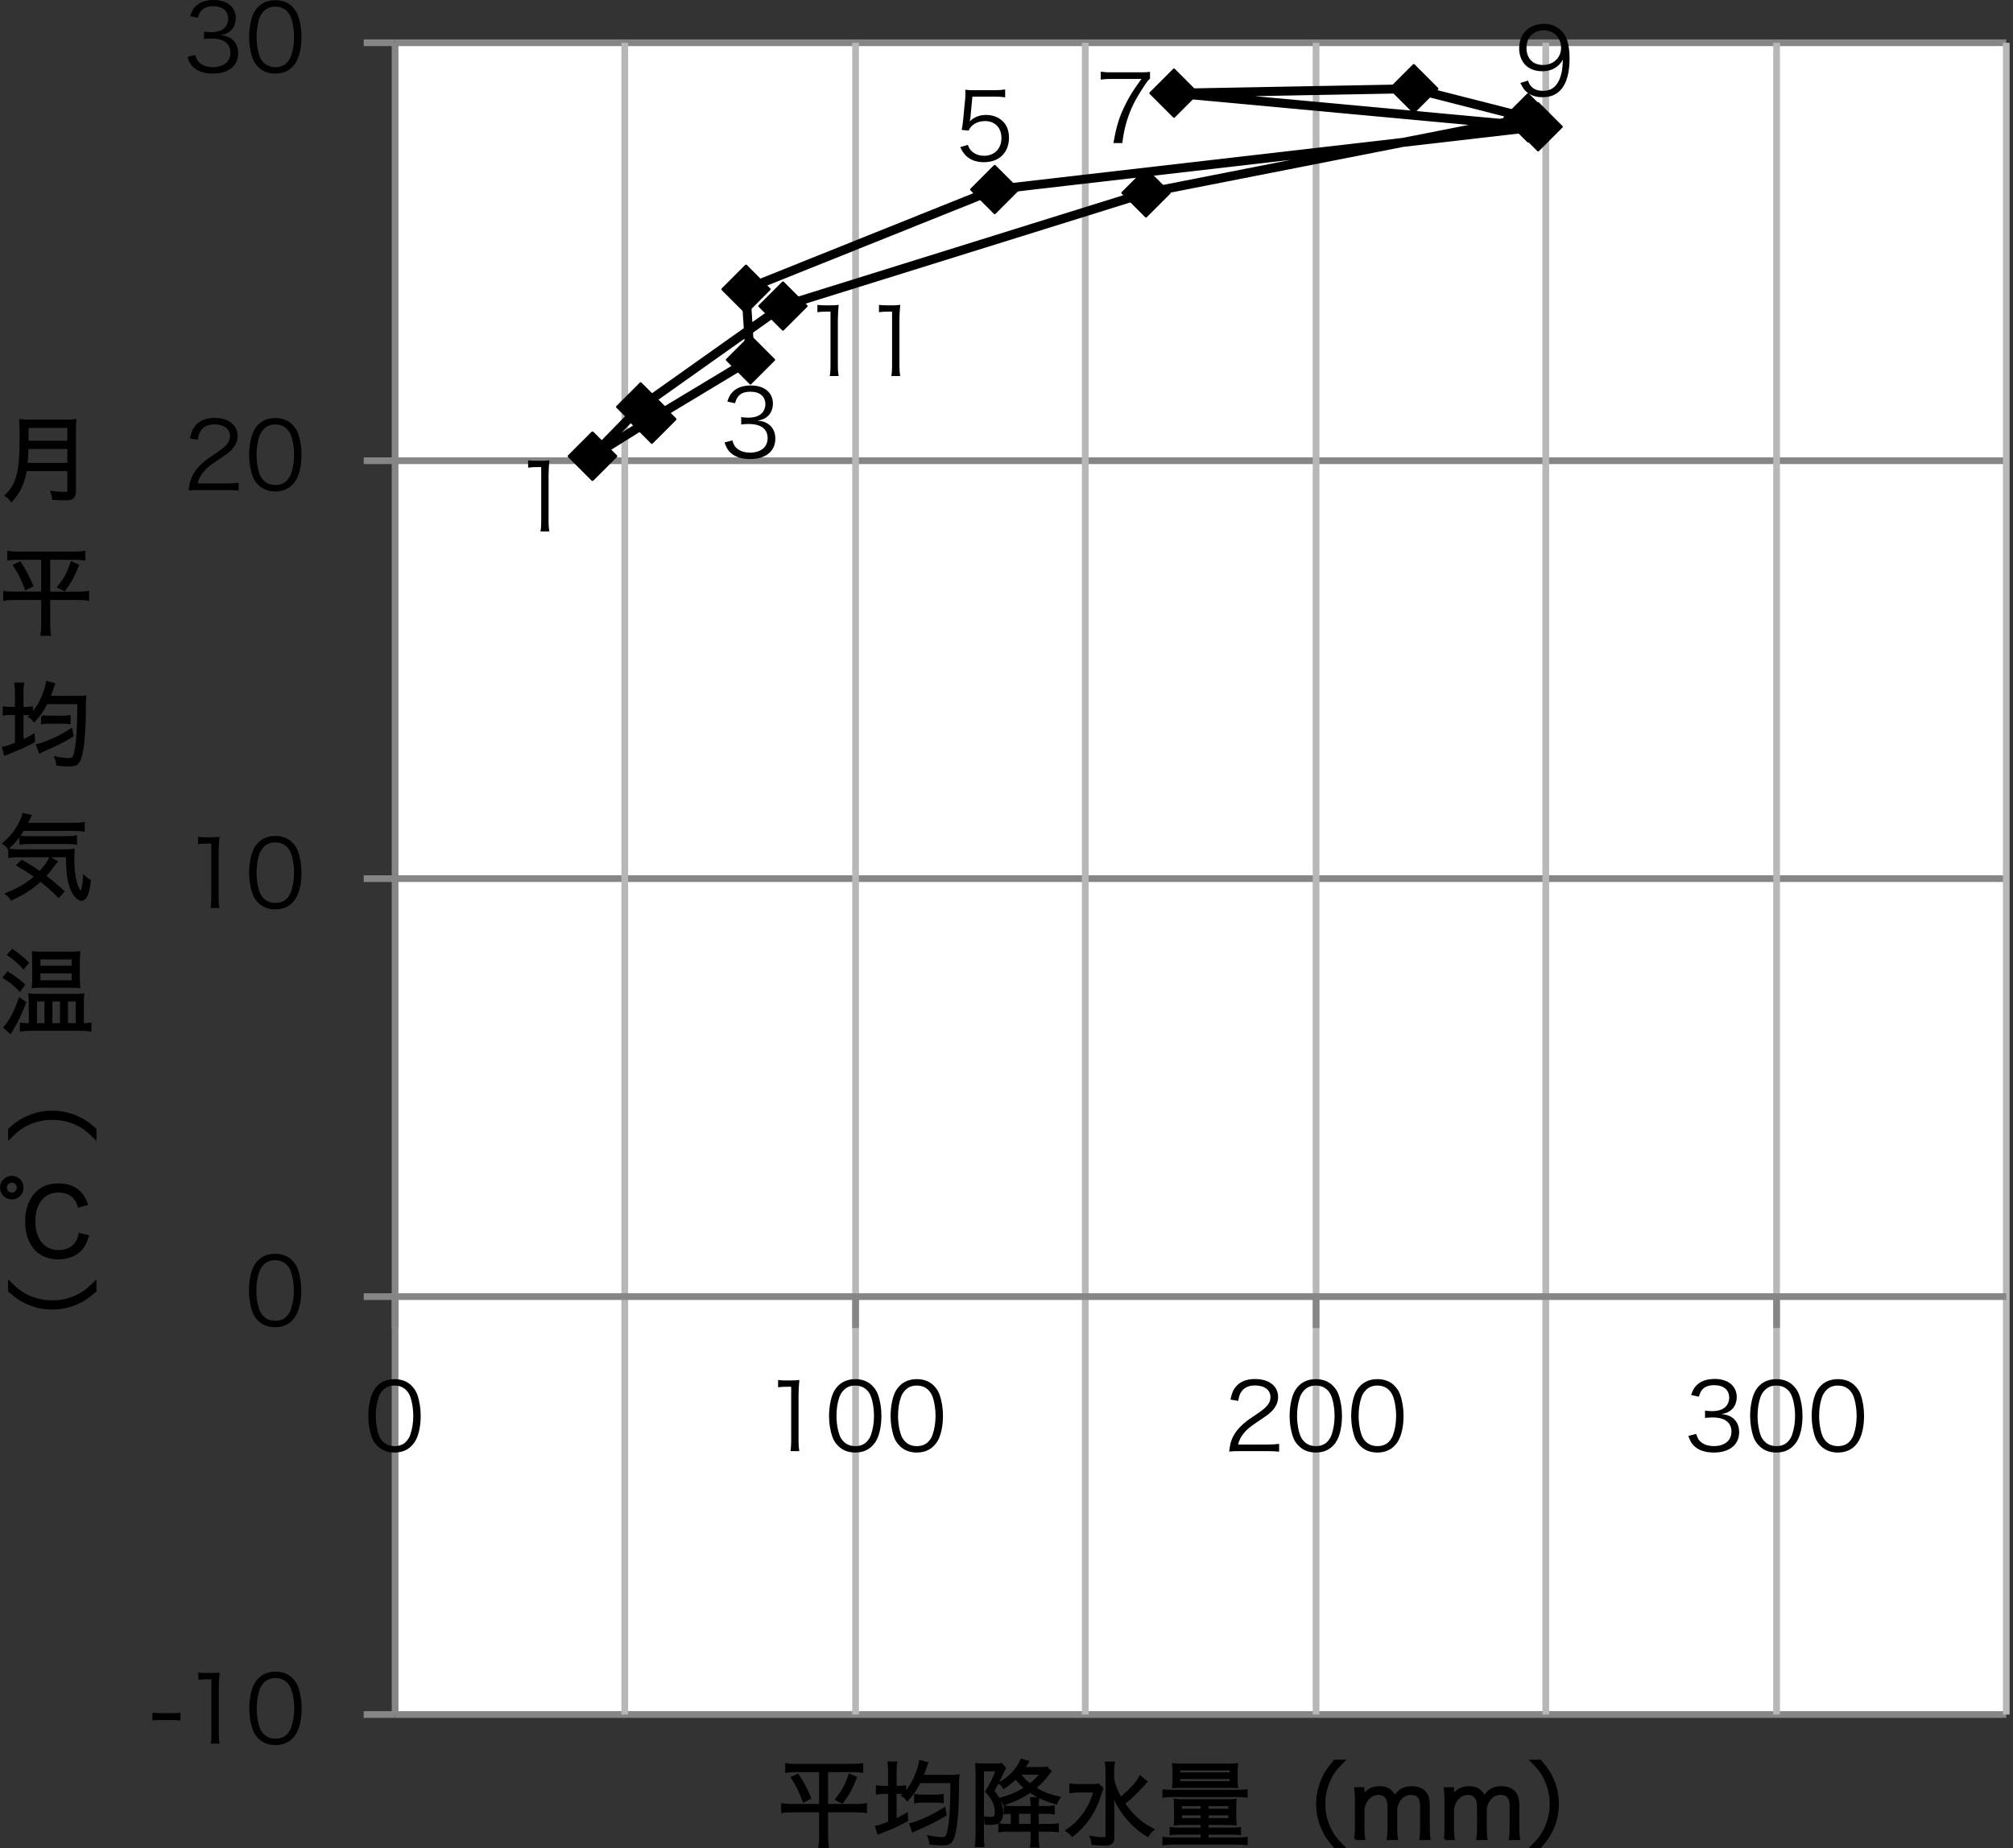 <?xml version="1.0" encoding="utf-8"?>
<!-- Generator: Adobe Illustrator 16.0.0, SVG Export Plug-In . SVG Version: 6.00 Build 0)  -->
<!DOCTYPE svg PUBLIC "-//W3C//DTD SVG 1.1//EN" "http://www.w3.org/Graphics/SVG/1.1/DTD/svg11.dtd">
<svg version="1.1" id="レイヤー_1" xmlns="http://www.w3.org/2000/svg" xmlns:xlink="http://www.w3.org/1999/xlink" x="0px"
	 y="0px" width="215.593px" height="197.929px" viewBox="0 0 215.593 197.929" enable-background="new 0 0 215.593 197.929"
	 xml:space="preserve">
<rect x="0" y="0" width="215.593" height="197.929" fill="#333333" stroke="none"/>
<g>
	<g>
		<polygon fill-rule="evenodd" clip-rule="evenodd" fill="#FFFFFF" points="42.313,4.58 214.873,4.58 214.873,183.621 
			42.313,183.621 42.313,4.58 		"/>
	</g>
	<g>
		<path fill="none" stroke="#868686" stroke-width="0.72" stroke-linejoin="round" stroke-miterlimit="10" d="M42.313,183.621
			h172.561 M42.313,94.101h172.561 M42.313,49.34h172.561 M42.313,4.58h172.561"/>
	</g>
	<g>
		<path fill="none" stroke="#B7B7B7" stroke-width="0.72" stroke-linejoin="round" stroke-miterlimit="10" d="M66.913,4.58v179.041
			 M91.633,4.58v179.041 M116.232,4.58v179.041 M140.953,4.58v179.041 M165.553,4.58v179.041 M190.272,4.58v179.041 M214.873,4.58
			v179.041"/>
	</g>
	<g>
		
			<line fill="none" stroke="#868686" stroke-width="0.72" stroke-linejoin="round" stroke-miterlimit="10" x1="42.313" y1="183.621" x2="42.313" y2="4.58"/>
	</g>
	<g>
		<path fill="none" stroke="#868686" stroke-width="0.72" stroke-linejoin="round" stroke-miterlimit="10" d="M38.953,183.621h3.359
			 M38.953,138.861h3.359 M38.953,94.101h3.359 M38.953,49.34h3.359 M38.953,4.58h3.359"/>
	</g>
	<g>
		
			<line fill="none" stroke="#868686" stroke-width="0.72" stroke-linejoin="round" stroke-miterlimit="10" x1="42.313" y1="138.861" x2="214.873" y2="138.861"/>
	</g>
	<g>
		<path fill="none" stroke="#868686" stroke-width="0.72" stroke-linejoin="round" stroke-miterlimit="10" d="M42.313,138.861v3.359
			 M91.633,138.861v3.359 M140.953,138.861v3.359 M190.272,138.861v3.359"/>
	</g>
	<g>
		<defs>
			<polygon id="SVGID_1_" points="42.193,184.341 215.593,184.341 215.593,4.58 42.193,4.58 42.193,184.341 			"/>
		</defs>
		<clipPath id="SVGID_2_">
			<use xlink:href="#SVGID_1_"  overflow="visible"/>
		</clipPath>
		
			<polyline clip-path="url(#SVGID_2_)" fill="none" stroke="#000000" stroke-width="0.96" stroke-linecap="round" stroke-linejoin="round" stroke-miterlimit="10" points="
			63.433,48.86 69.793,44.9 80.353,38.54 79.873,30.98 106.513,20.3 164.713,13.58 125.713,9.98 151.393,9.5 163.633,12.62 
			122.713,20.66 83.833,32.78 68.593,43.58 63.433,48.86 		"/>
	</g>
	<g>
		<polygon points="63.455,46.337 65.975,48.856 63.455,51.377 60.935,48.856 63.455,46.337 		"/>
		<polygon fill="none" stroke="#000000" stroke-width="0.24" stroke-linejoin="round" stroke-miterlimit="10" points="
			63.455,46.337 65.975,48.856 63.455,51.377 60.935,48.856 63.455,46.337 		"/>
		<polygon points="69.814,42.377 72.335,44.896 69.814,47.417 67.295,44.896 69.814,42.377 		"/>
		<polygon fill="none" stroke="#000000" stroke-width="0.24" stroke-linejoin="round" stroke-miterlimit="10" points="
			69.814,42.377 72.335,44.896 69.814,47.417 67.295,44.896 69.814,42.377 		"/>
		<polygon points="80.375,36.017 82.895,38.537 80.375,41.057 77.854,38.537 80.375,36.017 		"/>
		<polygon fill="none" stroke="#000000" stroke-width="0.24" stroke-linejoin="round" stroke-miterlimit="10" points="
			80.375,36.017 82.895,38.537 80.375,41.057 77.854,38.537 80.375,36.017 		"/>
		<polygon points="79.895,28.457 82.415,30.977 79.895,33.497 77.375,30.977 79.895,28.457 		"/>
		<polygon fill="none" stroke="#000000" stroke-width="0.24" stroke-linejoin="round" stroke-miterlimit="10" points="
			79.895,28.457 82.415,30.977 79.895,33.497 77.375,30.977 79.895,28.457 		"/>
		<polygon points="106.534,17.777 109.055,20.297 106.534,22.817 104.015,20.297 106.534,17.777 		"/>
		<polygon fill="none" stroke="#000000" stroke-width="0.24" stroke-linejoin="round" stroke-miterlimit="10" points="
			106.534,17.777 109.055,20.297 106.534,22.817 104.015,20.297 106.534,17.777 		"/>
		<polygon points="164.734,11.057 167.255,13.577 164.734,16.097 162.215,13.577 164.734,11.057 		"/>
		<polygon fill="none" stroke="#000000" stroke-width="0.24" stroke-linejoin="round" stroke-miterlimit="10" points="
			164.734,11.057 167.255,13.577 164.734,16.097 162.215,13.577 164.734,11.057 		"/>
		<polygon points="125.734,7.457 128.255,9.977 125.734,12.497 123.215,9.977 125.734,7.457 		"/>
		<polygon fill="none" stroke="#000000" stroke-width="0.24" stroke-linejoin="round" stroke-miterlimit="10" points="
			125.734,7.457 128.255,9.977 125.734,12.497 123.215,9.977 125.734,7.457 		"/>
		<polygon points="151.415,6.977 153.935,9.497 151.415,12.017 148.895,9.497 151.415,6.977 		"/>
		<polygon fill="none" stroke="#000000" stroke-width="0.24" stroke-linejoin="round" stroke-miterlimit="10" points="
			151.415,6.977 153.935,9.497 151.415,12.017 148.895,9.497 151.415,6.977 		"/>
		<polygon points="163.654,10.097 166.175,12.617 163.654,15.137 161.135,12.617 163.654,10.097 		"/>
		<polygon fill="none" stroke="#000000" stroke-width="0.24" stroke-linejoin="round" stroke-miterlimit="10" points="
			163.654,10.097 166.175,12.617 163.654,15.137 161.135,12.617 163.654,10.097 		"/>
		<polygon points="122.734,18.137 125.255,20.657 122.734,23.177 120.215,20.657 122.734,18.137 		"/>
		<polygon fill="none" stroke="#000000" stroke-width="0.24" stroke-linejoin="round" stroke-miterlimit="10" points="
			122.734,18.137 125.255,20.657 122.734,23.177 120.215,20.657 122.734,18.137 		"/>
		<polygon points="83.854,30.257 86.375,32.777 83.854,35.297 81.335,32.777 83.854,30.257 		"/>
		<polygon fill="none" stroke="#000000" stroke-width="0.24" stroke-linejoin="round" stroke-miterlimit="10" points="
			83.854,30.257 86.375,32.777 83.854,35.297 81.335,32.777 83.854,30.257 		"/>
		<polygon points="68.614,41.057 71.135,43.577 68.614,46.097 66.095,43.577 68.614,41.057 		"/>
		<polygon fill="none" stroke="#000000" stroke-width="0.24" stroke-linejoin="round" stroke-miterlimit="10" points="
			68.614,41.057 71.135,43.577 68.614,46.097 66.095,43.577 68.614,41.057 		"/>
		<polygon points="63.455,46.337 65.975,48.856 63.455,51.377 60.935,48.856 63.455,46.337 		"/>
		<polygon fill="none" stroke="#000000" stroke-width="0.24" stroke-linejoin="round" stroke-miterlimit="10" points="
			63.455,46.337 65.975,48.856 63.455,51.377 60.935,48.856 63.455,46.337 		"/>
	</g>
	<g>
		<g>
			<path d="M56.56,49.297c0.259,0.04,0.448,0.05,0.827,0.05h0.627c0.339,0,0.499-0.01,0.827-0.05c-0.06,0.608-0.09,1.116-0.09,1.654
				v4.843c0,0.468,0.021,0.757,0.08,1.126h-0.946c0.06-0.349,0.079-0.668,0.079-1.126v-5.77h-0.538c-0.318,0-0.577,0.02-0.866,0.06
				V49.297z"/>
		</g>
	</g>
	<g>
		<g>
			<path d="M78.436,47.17c0.159,0.519,0.299,0.728,0.608,0.947c0.339,0.239,0.776,0.359,1.285,0.359
				c1.155,0,1.883-0.598,1.883-1.544c0-0.987-0.707-1.525-2.032-1.525c-0.279,0-0.528,0.02-0.797,0.05v-0.788
				c0.229,0.04,0.468,0.06,0.737,0.06c0.657,0,1.146-0.149,1.454-0.458c0.249-0.239,0.398-0.608,0.398-0.966
				c0-0.857-0.598-1.355-1.604-1.355c-0.608,0-1.047,0.169-1.325,0.528c-0.14,0.179-0.21,0.339-0.319,0.708l-0.827-0.179
				c0.17-0.508,0.289-0.737,0.538-0.997c0.438-0.479,1.116-0.728,1.983-0.728c1.444,0,2.361,0.757,2.361,1.953
				c0,0.608-0.26,1.146-0.697,1.455c-0.26,0.189-0.479,0.269-0.938,0.359c0.578,0.06,0.888,0.169,1.226,0.428
				c0.438,0.339,0.668,0.867,0.668,1.505c0,1.345-1.036,2.182-2.7,2.182c-1.007,0-1.754-0.279-2.231-0.817
				c-0.21-0.239-0.329-0.458-0.509-0.966L78.436,47.17z"/>
		</g>
	</g>
	<g>
		<g>
			<path d="M103.936,12.549c-0.021,0.179-0.021,0.179-0.08,0.448c0.479-0.458,1.057-0.688,1.744-0.688
				c0.727,0,1.345,0.239,1.793,0.677c0.448,0.429,0.668,1.017,0.668,1.754c0,1.604-1.046,2.63-2.69,2.63
				c-0.777,0-1.425-0.229-1.903-0.677c-0.249-0.25-0.389-0.458-0.628-0.937l0.817-0.239c0.1,0.279,0.17,0.408,0.319,0.578
				c0.338,0.379,0.837,0.588,1.414,0.588c1.116,0,1.863-0.757,1.863-1.903c0-1.096-0.688-1.813-1.743-1.813
				c-0.509,0-0.946,0.139-1.306,0.418c-0.239,0.189-0.349,0.329-0.458,0.598l-0.747-0.07c0.079-0.389,0.109-0.598,0.149-1.026
				l0.219-2.251c0.021-0.289,0.03-0.409,0.03-0.598c0-0.139,0-0.179-0.021-0.428c0.31,0.04,0.469,0.05,1.057,0.05h2.053
				c0.538,0,0.767-0.02,1.166-0.08v0.847c-0.379-0.06-0.698-0.08-1.166-0.08h-2.342L103.936,12.549z"/>
		</g>
	</g>
	<g>
		<g>
			<path d="M123.166,8.423c-0.179,0.14-0.349,0.359-0.737,0.957c-0.896,1.385-1.315,2.232-1.704,3.448
				c-0.259,0.827-0.368,1.335-0.527,2.491h-0.947c0.319-1.804,0.588-2.701,1.206-3.976c0.479-0.996,0.906-1.684,1.794-2.889h-3.238
				c-0.469,0-0.748,0.02-1.126,0.069V7.676c0.389,0.05,0.657,0.07,1.136,0.07h2.989c0.588,0,0.807-0.01,1.155-0.05V8.423z"/>
		</g>
	</g>
	<g>
		<g>
			<path d="M163.646,8.625c0.119,0.329,0.199,0.468,0.358,0.638c0.279,0.309,0.708,0.468,1.256,0.468
				c0.717,0,1.235-0.289,1.604-0.917c0.189-0.319,0.35-0.807,0.429-1.275c0.04-0.249,0.07-0.658,0.09-1.166
				c-0.14,0.269-0.219,0.369-0.398,0.558c-0.508,0.479-1.066,0.698-1.813,0.698c-0.737,0-1.365-0.229-1.794-0.658
				c-0.428-0.429-0.677-1.086-0.677-1.793c0-1.584,1.065-2.621,2.7-2.621c1.115,0,2.032,0.638,2.411,1.674
				c0.199,0.538,0.289,1.216,0.289,2.072c0,1.385-0.289,2.511-0.827,3.179c-0.498,0.628-1.156,0.927-2.072,0.927
				c-0.688,0-1.246-0.179-1.675-0.538c-0.278-0.229-0.438-0.458-0.697-0.986L163.646,8.625z M167.193,5.118
				c0-1.076-0.797-1.883-1.863-1.883c-0.657,0-1.255,0.319-1.584,0.847c-0.159,0.259-0.259,0.658-0.259,1.046
				c0,1.125,0.688,1.833,1.773,1.833C166.366,6.961,167.193,6.174,167.193,5.118z"/>
		</g>
	</g>
	<g>
		<g>
			<path d="M87.544,32.649c0.259,0.04,0.448,0.05,0.827,0.05h0.627c0.339,0,0.499-0.01,0.827-0.05
				c-0.06,0.608-0.09,1.116-0.09,1.654v4.843c0,0.468,0.021,0.757,0.08,1.126h-0.946c0.06-0.349,0.079-0.668,0.079-1.126v-5.77
				H88.41c-0.318,0-0.577,0.02-0.866,0.06V32.649z"/>
			<path d="M94.138,32.649c0.259,0.04,0.448,0.05,0.827,0.05h0.627c0.339,0,0.499-0.01,0.827-0.05
				c-0.06,0.608-0.09,1.116-0.09,1.654v4.843c0,0.468,0.021,0.757,0.08,1.126h-0.946c0.06-0.349,0.079-0.668,0.079-1.126v-5.77
				h-0.538c-0.318,0-0.577,0.02-0.866,0.06V32.649z"/>
		</g>
	</g>
	<g>
		<g>
			<path d="M16.32,183.422c0.278,0.04,0.488,0.05,0.906,0.05h1.186c0.429,0,0.638-0.01,0.917-0.05v0.837
				c-0.279-0.04-0.498-0.05-0.917-0.05h-1.186c-0.398,0-0.628,0.01-0.906,0.05V183.422z"/>
			<path d="M21.241,179.117c0.259,0.04,0.448,0.05,0.827,0.05h0.627c0.339,0,0.499-0.01,0.827-0.05
				c-0.06,0.608-0.09,1.116-0.09,1.654v4.843c0,0.468,0.021,0.757,0.08,1.126h-0.946c0.06-0.349,0.079-0.668,0.079-1.126v-5.77
				h-0.538c-0.318,0-0.577,0.021-0.866,0.06V179.117z"/>
			<path d="M27.674,186.182c-0.269-0.269-0.478-0.577-0.598-0.916c-0.249-0.698-0.378-1.485-0.378-2.302
				c0-1.057,0.229-2.133,0.577-2.71c0.479-0.808,1.246-1.226,2.232-1.226c0.737,0,1.375,0.238,1.823,0.707
				c0.279,0.279,0.479,0.588,0.598,0.917c0.249,0.688,0.379,1.484,0.379,2.312c0,1.205-0.259,2.271-0.697,2.879
				c-0.498,0.698-1.196,1.047-2.112,1.047C28.761,186.89,28.143,186.65,27.674,186.182z M28.252,180.224
				c-0.209,0.229-0.368,0.479-0.448,0.728c-0.209,0.607-0.309,1.285-0.309,2.013c0,0.927,0.199,1.903,0.468,2.371
				c0.349,0.578,0.867,0.867,1.545,0.867c0.498,0,0.927-0.159,1.226-0.469c0.219-0.229,0.379-0.488,0.468-0.777
				c0.21-0.617,0.31-1.275,0.31-2.013c0-0.866-0.189-1.853-0.448-2.321c-0.329-0.598-0.867-0.906-1.564-0.906
				C28.979,179.716,28.571,179.885,28.252,180.224z"/>
		</g>
	</g>
	<g>
		<g>
			<path d="M27.634,141.432c-0.269-0.269-0.478-0.577-0.598-0.916c-0.249-0.698-0.378-1.485-0.378-2.302
				c0-1.057,0.229-2.133,0.577-2.71c0.479-0.808,1.246-1.226,2.232-1.226c0.737,0,1.375,0.238,1.823,0.707
				c0.279,0.279,0.479,0.588,0.598,0.917c0.249,0.688,0.379,1.484,0.379,2.312c0,1.205-0.259,2.271-0.697,2.879
				c-0.498,0.698-1.196,1.047-2.112,1.047C28.721,142.14,28.103,141.9,27.634,141.432z M28.212,135.474
				c-0.209,0.229-0.368,0.479-0.448,0.728c-0.209,0.607-0.309,1.285-0.309,2.013c0,0.927,0.199,1.903,0.468,2.371
				c0.349,0.578,0.867,0.867,1.545,0.867c0.498,0,0.927-0.159,1.226-0.469c0.219-0.229,0.379-0.488,0.468-0.777
				c0.21-0.617,0.31-1.275,0.31-2.013c0-0.866-0.189-1.853-0.448-2.321c-0.329-0.598-0.867-0.906-1.564-0.906
				C28.939,134.966,28.531,135.135,28.212,135.474z"/>
		</g>
	</g>
	<g>
		<g>
			<path d="M21.224,89.618c0.259,0.04,0.448,0.05,0.827,0.05h0.627c0.339,0,0.499-0.01,0.827-0.05
				c-0.06,0.608-0.09,1.116-0.09,1.654v4.843c0,0.468,0.021,0.757,0.08,1.126h-0.946c0.06-0.349,0.079-0.668,0.079-1.126v-5.77
				H22.09c-0.318,0-0.577,0.02-0.866,0.06V89.618z"/>
			<path d="M27.657,96.682c-0.269-0.269-0.478-0.578-0.598-0.917c-0.249-0.697-0.378-1.484-0.378-2.301
				c0-1.056,0.229-2.132,0.577-2.71c0.479-0.807,1.246-1.226,2.232-1.226c0.737,0,1.375,0.239,1.823,0.708
				c0.279,0.279,0.479,0.588,0.598,0.917c0.249,0.688,0.379,1.485,0.379,2.312c0,1.206-0.259,2.271-0.697,2.879
				c-0.498,0.697-1.196,1.046-2.112,1.046C28.744,97.39,28.126,97.15,27.657,96.682z M28.235,90.724
				c-0.209,0.229-0.368,0.478-0.448,0.728c-0.209,0.607-0.309,1.285-0.309,2.013c0,0.926,0.199,1.903,0.468,2.371
				c0.349,0.578,0.867,0.867,1.545,0.867c0.498,0,0.927-0.16,1.226-0.468c0.219-0.229,0.379-0.488,0.468-0.777
				c0.21-0.618,0.31-1.275,0.31-2.013c0-0.867-0.189-1.854-0.448-2.322c-0.329-0.598-0.867-0.907-1.564-0.907
				C28.963,90.215,28.555,90.385,28.235,90.724z"/>
		</g>
	</g>
	<g>
		<g>
			<path d="M21.303,52.482c-0.627,0-0.777,0.01-1.096,0.05c0.109-0.787,0.14-0.937,0.289-1.315c0.249-0.628,0.667-1.176,1.295-1.714
				c0.349-0.299,0.369-0.309,1.524-1.096c0.986-0.667,1.315-1.106,1.315-1.713c0-0.757-0.638-1.246-1.654-1.246
				c-0.657,0-1.146,0.219-1.444,0.647c-0.189,0.269-0.279,0.508-0.349,1.006l-0.837-0.14c0.149-0.717,0.299-1.066,0.628-1.435
				c0.448-0.508,1.126-0.767,2.002-0.767c1.505,0,2.472,0.757,2.472,1.933c0,0.508-0.199,0.986-0.588,1.415
				c-0.299,0.339-0.559,0.528-1.694,1.286c-0.787,0.528-1.105,0.807-1.435,1.226c-0.309,0.408-0.448,0.677-0.568,1.156h3.179
				c0.498,0,0.837-0.02,1.216-0.07v0.837c-0.398-0.04-0.728-0.06-1.226-0.06H21.303z"/>
			<path d="M27.657,51.924c-0.269-0.269-0.478-0.578-0.598-0.917c-0.249-0.697-0.378-1.484-0.378-2.301
				c0-1.056,0.229-2.132,0.577-2.71c0.479-0.807,1.246-1.226,2.232-1.226c0.737,0,1.375,0.239,1.823,0.708
				c0.279,0.279,0.479,0.588,0.598,0.917c0.249,0.688,0.379,1.485,0.379,2.312c0,1.206-0.259,2.271-0.697,2.879
				c-0.498,0.697-1.196,1.046-2.112,1.046C28.744,52.632,28.126,52.393,27.657,51.924z M28.235,45.966
				c-0.209,0.229-0.368,0.478-0.448,0.728c-0.209,0.607-0.309,1.285-0.309,2.013c0,0.926,0.199,1.903,0.468,2.371
				c0.349,0.578,0.867,0.867,1.545,0.867c0.498,0,0.927-0.16,1.226-0.468c0.219-0.229,0.379-0.488,0.468-0.777
				c0.21-0.618,0.31-1.275,0.31-2.013c0-0.867-0.189-1.854-0.448-2.322c-0.329-0.598-0.867-0.907-1.564-0.907
				C28.963,45.458,28.555,45.627,28.235,45.966z"/>
		</g>
	</g>
	<g>
		<g>
			<path d="M20.904,5.889c0.159,0.519,0.299,0.728,0.608,0.947c0.339,0.239,0.776,0.359,1.285,0.359
				c1.155,0,1.883-0.598,1.883-1.544c0-0.987-0.707-1.525-2.032-1.525c-0.279,0-0.528,0.02-0.797,0.05V3.388
				c0.229,0.04,0.468,0.06,0.737,0.06c0.657,0,1.146-0.149,1.454-0.458c0.249-0.239,0.398-0.608,0.398-0.966
				c0-0.857-0.598-1.355-1.604-1.355c-0.608,0-1.047,0.169-1.325,0.528c-0.14,0.179-0.21,0.339-0.319,0.708l-0.827-0.179
				c0.17-0.508,0.289-0.737,0.538-0.997C21.343,0.249,22.021,0,22.888,0c1.444,0,2.361,0.757,2.361,1.953
				c0,0.608-0.26,1.146-0.697,1.455c-0.26,0.189-0.479,0.269-0.938,0.359c0.578,0.06,0.888,0.169,1.226,0.428
				c0.438,0.339,0.668,0.867,0.668,1.505c0,1.345-1.036,2.182-2.7,2.182c-1.007,0-1.754-0.279-2.231-0.817
				c-0.21-0.239-0.329-0.458-0.509-0.966L20.904,5.889z"/>
			<path d="M27.657,7.174c-0.269-0.269-0.478-0.578-0.598-0.917c-0.249-0.697-0.378-1.484-0.378-2.301
				c0-1.056,0.229-2.132,0.577-2.71c0.479-0.807,1.246-1.226,2.232-1.226c0.737,0,1.375,0.239,1.823,0.708
				c0.279,0.279,0.479,0.588,0.598,0.917c0.249,0.688,0.379,1.485,0.379,2.312c0,1.206-0.259,2.271-0.697,2.879
				c-0.498,0.697-1.196,1.046-2.112,1.046C28.744,7.882,28.126,7.643,27.657,7.174z M28.235,1.216
				c-0.209,0.229-0.368,0.478-0.448,0.728c-0.209,0.607-0.309,1.285-0.309,2.013c0,0.926,0.199,1.903,0.468,2.371
				c0.349,0.578,0.867,0.867,1.545,0.867c0.498,0,0.927-0.16,1.226-0.468c0.219-0.229,0.379-0.488,0.468-0.777
				c0.21-0.618,0.31-1.275,0.31-2.013c0-0.867-0.189-1.854-0.448-2.322c-0.329-0.598-0.867-0.907-1.564-0.907
				C28.963,0.708,28.555,0.877,28.235,1.216z"/>
		</g>
	</g>
	<g>
		<g>
			<path d="M40.423,154.854c-0.269-0.269-0.478-0.577-0.598-0.916c-0.249-0.698-0.378-1.485-0.378-2.302
				c0-1.057,0.229-2.133,0.577-2.71c0.479-0.808,1.246-1.226,2.232-1.226c0.737,0,1.375,0.238,1.823,0.707
				c0.279,0.279,0.479,0.588,0.598,0.917c0.249,0.688,0.379,1.484,0.379,2.312c0,1.205-0.259,2.271-0.697,2.879
				c-0.498,0.698-1.196,1.047-2.112,1.047C41.51,155.562,40.892,155.322,40.423,154.854z M41.001,148.896
				c-0.209,0.229-0.368,0.479-0.448,0.728c-0.209,0.607-0.309,1.285-0.309,2.013c0,0.927,0.199,1.903,0.468,2.371
				c0.349,0.578,0.867,0.867,1.545,0.867c0.498,0,0.927-0.159,1.226-0.469c0.219-0.229,0.379-0.488,0.468-0.777
				c0.21-0.617,0.31-1.275,0.31-2.013c0-0.866-0.189-1.853-0.448-2.321c-0.329-0.598-0.867-0.906-1.564-0.906
				C41.729,148.388,41.32,148.557,41.001,148.896z"/>
		</g>
	</g>
	<g>
		<g>
			<path d="M83.333,147.789c0.259,0.04,0.448,0.05,0.827,0.05h0.627c0.339,0,0.499-0.01,0.827-0.05
				c-0.06,0.608-0.09,1.116-0.09,1.654v4.843c0,0.468,0.021,0.757,0.08,1.126h-0.946c0.06-0.349,0.079-0.668,0.079-1.126v-5.77
				h-0.538c-0.318,0-0.577,0.021-0.866,0.06V147.789z"/>
			<path d="M89.767,154.854c-0.269-0.269-0.478-0.577-0.598-0.916c-0.249-0.698-0.378-1.485-0.378-2.302
				c0-1.057,0.229-2.133,0.577-2.71c0.479-0.808,1.246-1.226,2.232-1.226c0.737,0,1.375,0.238,1.823,0.707
				c0.279,0.279,0.479,0.588,0.598,0.917c0.249,0.688,0.379,1.484,0.379,2.312c0,1.205-0.259,2.271-0.697,2.879
				c-0.498,0.698-1.196,1.047-2.112,1.047C90.854,155.562,90.235,155.322,89.767,154.854z M90.345,148.896
				c-0.209,0.229-0.368,0.479-0.448,0.728c-0.209,0.607-0.309,1.285-0.309,2.013c0,0.927,0.199,1.903,0.468,2.371
				c0.349,0.578,0.867,0.867,1.545,0.867c0.498,0,0.927-0.159,1.226-0.469c0.219-0.229,0.379-0.488,0.468-0.777
				c0.21-0.617,0.31-1.275,0.31-2.013c0-0.866-0.189-1.853-0.448-2.321c-0.329-0.598-0.867-0.906-1.564-0.906
				C91.072,148.388,90.664,148.557,90.345,148.896z"/>
			<path d="M96.359,154.854c-0.269-0.269-0.478-0.577-0.598-0.916c-0.249-0.698-0.378-1.485-0.378-2.302
				c0-1.057,0.229-2.133,0.577-2.71c0.479-0.808,1.246-1.226,2.232-1.226c0.737,0,1.375,0.238,1.823,0.707
				c0.279,0.279,0.479,0.588,0.598,0.917c0.249,0.688,0.379,1.484,0.379,2.312c0,1.205-0.259,2.271-0.697,2.879
				c-0.498,0.698-1.196,1.047-2.112,1.047C97.446,155.562,96.828,155.322,96.359,154.854z M96.938,148.896
				c-0.209,0.229-0.368,0.479-0.448,0.728c-0.209,0.607-0.309,1.285-0.309,2.013c0,0.927,0.199,1.903,0.468,2.371
				c0.349,0.578,0.867,0.867,1.545,0.867c0.498,0,0.927-0.159,1.226-0.469c0.219-0.229,0.379-0.488,0.468-0.777
				c0.21-0.617,0.31-1.275,0.31-2.013c0-0.866-0.189-1.853-0.448-2.321c-0.329-0.598-0.867-0.906-1.564-0.906
				C97.665,148.388,97.257,148.557,96.938,148.896z"/>
		</g>
	</g>
	<g>
		<g>
			<path d="M132.74,155.412c-0.627,0-0.777,0.01-1.096,0.05c0.109-0.787,0.14-0.937,0.289-1.315
				c0.249-0.628,0.667-1.176,1.295-1.714c0.349-0.299,0.369-0.309,1.524-1.096c0.986-0.668,1.315-1.106,1.315-1.714
				c0-0.758-0.638-1.246-1.654-1.246c-0.657,0-1.146,0.22-1.444,0.648c-0.189,0.269-0.279,0.508-0.349,1.006l-0.837-0.14
				c0.149-0.717,0.299-1.065,0.628-1.435c0.448-0.508,1.126-0.768,2.002-0.768c1.505,0,2.472,0.758,2.472,1.934
				c0,0.508-0.199,0.986-0.588,1.415c-0.299,0.339-0.559,0.527-1.694,1.285c-0.787,0.528-1.105,0.807-1.435,1.226
				c-0.309,0.408-0.448,0.678-0.568,1.155h3.179c0.498,0,0.837-0.02,1.216-0.069v0.837c-0.398-0.04-0.728-0.06-1.226-0.06H132.74z"
				/>
			<path d="M139.095,154.854c-0.269-0.269-0.478-0.577-0.598-0.916c-0.249-0.698-0.378-1.485-0.378-2.302
				c0-1.057,0.229-2.133,0.577-2.71c0.479-0.808,1.246-1.226,2.232-1.226c0.737,0,1.375,0.238,1.823,0.707
				c0.279,0.279,0.479,0.588,0.598,0.917c0.249,0.688,0.379,1.484,0.379,2.312c0,1.205-0.259,2.271-0.697,2.879
				c-0.498,0.698-1.196,1.047-2.112,1.047C140.182,155.562,139.563,155.322,139.095,154.854z M139.673,148.896
				c-0.209,0.229-0.368,0.479-0.448,0.728c-0.209,0.607-0.309,1.285-0.309,2.013c0,0.927,0.199,1.903,0.468,2.371
				c0.349,0.578,0.867,0.867,1.545,0.867c0.498,0,0.927-0.159,1.226-0.469c0.219-0.229,0.379-0.488,0.468-0.777
				c0.21-0.617,0.31-1.275,0.31-2.013c0-0.866-0.189-1.853-0.448-2.321c-0.329-0.598-0.867-0.906-1.564-0.906
				C140.4,148.388,139.992,148.557,139.673,148.896z"/>
			<path d="M145.688,154.854c-0.269-0.269-0.478-0.577-0.598-0.916c-0.249-0.698-0.378-1.485-0.378-2.302
				c0-1.057,0.229-2.133,0.577-2.71c0.479-0.808,1.246-1.226,2.232-1.226c0.737,0,1.375,0.238,1.823,0.707
				c0.279,0.279,0.479,0.588,0.598,0.917c0.249,0.688,0.379,1.484,0.379,2.312c0,1.205-0.259,2.271-0.697,2.879
				c-0.498,0.698-1.196,1.047-2.112,1.047C146.774,155.562,146.156,155.322,145.688,154.854z M146.266,148.896
				c-0.209,0.229-0.368,0.479-0.448,0.728c-0.209,0.607-0.309,1.285-0.309,2.013c0,0.927,0.199,1.903,0.468,2.371
				c0.349,0.578,0.867,0.867,1.545,0.867c0.498,0,0.927-0.159,1.226-0.469c0.219-0.229,0.379-0.488,0.468-0.777
				c0.21-0.617,0.31-1.275,0.31-2.013c0-0.866-0.189-1.853-0.448-2.321c-0.329-0.598-0.867-0.906-1.564-0.906
				C146.993,148.388,146.585,148.557,146.266,148.896z"/>
		</g>
	</g>
	<g>
		<g>
			<path d="M181.662,153.568c0.159,0.519,0.299,0.728,0.608,0.946c0.339,0.239,0.776,0.359,1.285,0.359
				c1.155,0,1.883-0.598,1.883-1.545c0-0.986-0.707-1.524-2.032-1.524c-0.279,0-0.528,0.021-0.797,0.05v-0.787
				c0.229,0.04,0.468,0.06,0.737,0.06c0.657,0,1.146-0.149,1.454-0.458c0.249-0.239,0.398-0.607,0.398-0.967
				c0-0.856-0.598-1.354-1.604-1.354c-0.608,0-1.047,0.169-1.325,0.528c-0.14,0.179-0.21,0.338-0.319,0.707l-0.827-0.18
				c0.17-0.508,0.289-0.737,0.538-0.996c0.438-0.479,1.116-0.728,1.983-0.728c1.444,0,2.361,0.758,2.361,1.953
				c0,0.607-0.26,1.146-0.697,1.455c-0.26,0.188-0.479,0.269-0.938,0.358c0.578,0.06,0.888,0.169,1.226,0.429
				c0.438,0.339,0.668,0.866,0.668,1.504c0,1.346-1.036,2.183-2.7,2.183c-1.007,0-1.754-0.279-2.231-0.817
				c-0.21-0.239-0.329-0.458-0.509-0.967L181.662,153.568z"/>
			<path d="M188.415,154.854c-0.269-0.269-0.478-0.577-0.598-0.916c-0.249-0.698-0.378-1.485-0.378-2.302
				c0-1.057,0.229-2.133,0.577-2.71c0.479-0.808,1.246-1.226,2.232-1.226c0.737,0,1.375,0.238,1.823,0.707
				c0.279,0.279,0.479,0.588,0.598,0.917c0.249,0.688,0.379,1.484,0.379,2.312c0,1.205-0.259,2.271-0.697,2.879
				c-0.498,0.698-1.196,1.047-2.112,1.047C189.502,155.562,188.884,155.322,188.415,154.854z M188.993,148.896
				c-0.209,0.229-0.368,0.479-0.448,0.728c-0.209,0.607-0.309,1.285-0.309,2.013c0,0.927,0.199,1.903,0.468,2.371
				c0.349,0.578,0.867,0.867,1.545,0.867c0.498,0,0.927-0.159,1.226-0.469c0.219-0.229,0.379-0.488,0.468-0.777
				c0.21-0.617,0.31-1.275,0.31-2.013c0-0.866-0.189-1.853-0.448-2.321c-0.329-0.598-0.867-0.906-1.564-0.906
				C189.721,148.388,189.313,148.557,188.993,148.896z"/>
			<path d="M195.008,154.854c-0.269-0.269-0.478-0.577-0.598-0.916c-0.249-0.698-0.378-1.485-0.378-2.302
				c0-1.057,0.229-2.133,0.577-2.71c0.479-0.808,1.246-1.226,2.232-1.226c0.737,0,1.375,0.238,1.823,0.707
				c0.279,0.279,0.479,0.588,0.598,0.917c0.249,0.688,0.379,1.484,0.379,2.312c0,1.205-0.259,2.271-0.697,2.879
				c-0.498,0.698-1.196,1.047-2.112,1.047C196.095,155.562,195.477,155.322,195.008,154.854z M195.586,148.896
				c-0.209,0.229-0.368,0.479-0.448,0.728c-0.209,0.607-0.309,1.285-0.309,2.013c0,0.927,0.199,1.903,0.468,2.371
				c0.349,0.578,0.867,0.867,1.545,0.867c0.498,0,0.927-0.159,1.226-0.469c0.219-0.229,0.379-0.488,0.468-0.777
				c0.21-0.617,0.31-1.275,0.31-2.013c0-0.866-0.189-1.853-0.448-2.321c-0.329-0.598-0.867-0.906-1.564-0.906
				C196.313,148.388,195.905,148.557,195.586,148.896z"/>
		</g>
	</g>
	<g>
		<g>
			<path stroke="#000000" stroke-width="0.285" stroke-miterlimit="10" d="M2.732,50.313c-0.089,0.578-0.219,1.076-0.408,1.544
				c-0.259,0.658-0.538,1.096-1.096,1.734c-0.18-0.229-0.319-0.369-0.548-0.528c0.617-0.618,0.937-1.146,1.176-1.953
				c0.278-0.947,0.389-2.172,0.389-4.384c0-0.917-0.011-1.315-0.04-1.694c0.358,0.04,0.617,0.05,1.046,0.05h3.746
				c0.438,0,0.698-0.01,1.037-0.05c-0.03,0.269-0.04,0.518-0.04,1.026v6.556c0,0.359-0.09,0.568-0.279,0.698
				c-0.159,0.1-0.349,0.129-0.797,0.129c-0.329,0-0.747-0.01-1.196-0.04c-0.029-0.259-0.069-0.418-0.159-0.677
				c0.498,0.07,0.946,0.1,1.425,0.1c0.289,0,0.369-0.06,0.369-0.309v-2.202H2.732z M7.356,49.716v-1.773H2.912
				c-0.01,0.548-0.029,0.927-0.109,1.773H7.356z M7.356,47.344V45.69H2.922l-0.01,1.415v0.239H7.356z"/>
		</g>
	</g>
	<g>
		<g>
			<path stroke="#000000" stroke-width="0.285" stroke-miterlimit="10" d="M1.966,59.81c-0.438,0-0.737,0.02-1.046,0.06v-0.717
				c0.288,0.04,0.598,0.06,1.056,0.06h5.969c0.458,0,0.757-0.02,1.056-0.06v0.717c-0.309-0.04-0.607-0.06-1.046-0.06H5.233v3.697
				h3.1c0.488,0,0.807-0.02,1.065-0.07v0.747c-0.259-0.05-0.567-0.07-1.086-0.07H5.233v2.75c0,0.369,0.021,0.737,0.07,1.086H4.486
				c0.05-0.359,0.07-0.708,0.07-1.086v-2.75h-2.97c-0.508,0-0.827,0.02-1.096,0.07v-0.747c0.278,0.05,0.578,0.07,1.086,0.07h2.979
				V59.81H1.966z M2.125,60.288c0.558,0.847,0.857,1.425,1.285,2.432l-0.628,0.319c-0.398-1.066-0.688-1.654-1.226-2.481
				L2.125,60.288z M8.303,60.567c-0.429,1.096-0.737,1.654-1.415,2.591L6.29,62.859c0.688-0.867,0.996-1.435,1.405-2.581
				L8.303,60.567z"/>
		</g>
	</g>
	<g>
		<g>
			<path stroke="#000000" stroke-width="0.285" stroke-miterlimit="10" d="M1.746,74.201c0-0.408-0.02-0.657-0.06-0.966h0.747
				c-0.05,0.299-0.06,0.538-0.06,0.947v1.674h0.22c0.398,0,0.598-0.01,0.787-0.05v0.658c-0.22-0.03-0.438-0.04-0.798-0.04H2.374
				v2.959c0.458-0.209,0.658-0.319,1.206-0.628l0.029,0.628c-0.906,0.498-1.335,0.697-2.551,1.176
				c-0.179,0.07-0.358,0.139-0.498,0.199L0.371,80.1c0.26-0.04,0.718-0.189,1.375-0.448v-3.229H1.308
				c-0.418,0-0.617,0.01-0.866,0.06v-0.688c0.249,0.05,0.448,0.06,0.866,0.06h0.438V74.201z M4.965,75.267
				c-0.379,0.767-0.718,1.255-1.306,1.913c-0.039-0.05-0.069-0.08-0.079-0.11c-0.149-0.179-0.189-0.209-0.398-0.338
				c0.688-0.698,1.046-1.236,1.414-2.123c0.25-0.598,0.409-1.116,0.459-1.515l0.688,0.18c-0.04,0.1-0.06,0.149-0.12,0.339
				c-0.109,0.338-0.239,0.677-0.389,1.056h2.97c0.718-0.02,0.718-0.02,0.896-0.04c-0.029,0.199-0.04,0.378-0.04,0.787
				c0,2.182-0.089,3.717-0.278,4.853c-0.159,0.887-0.339,1.335-0.598,1.515c-0.17,0.109-0.438,0.159-0.857,0.159
				c-0.289,0-0.607-0.02-1.166-0.08c-0.02-0.249-0.06-0.409-0.179-0.698c0.548,0.11,1.076,0.169,1.425,0.169
				c0.378,0,0.518-0.139,0.647-0.647c0.249-0.997,0.358-2.491,0.368-5.42H4.965z M7.725,78.794
				c-1.076,0.647-1.634,0.927-3.179,1.594c-0.119,0.05-0.179,0.08-0.259,0.129l-0.259-0.697c0.189-0.04,0.368-0.09,0.578-0.169
				c1.136-0.418,2.013-0.847,3.009-1.485L7.725,78.794z M4.536,76.732c0.26,0.05,0.438,0.06,0.867,0.06h1.195
				c0.409,0,0.628-0.02,0.827-0.06v0.667c-0.209-0.03-0.458-0.04-0.817-0.04H5.394c-0.398,0-0.618,0.01-0.857,0.06V76.732z"/>
		</g>
	</g>
	<g>
		<g>
			<path stroke="#000000" stroke-width="0.285" stroke-miterlimit="10" d="M2.454,88.843c-0.498,0.827-0.897,1.306-1.564,1.923
				c-0.07-0.149-0.209-0.269-0.469-0.438c0.857-0.717,1.445-1.504,1.903-2.521c0.109-0.239,0.159-0.389,0.189-0.588l0.707,0.16
				c-0.069,0.12-0.079,0.139-0.169,0.349c-0.09,0.179-0.13,0.269-0.279,0.538h4.902c0.578,0,0.917-0.02,1.256-0.07v0.717
				c-0.239-0.05-0.647-0.07-1.256-0.07H2.454z M6.28,95.987c-0.618-0.638-1.057-1.036-1.943-1.734
				C3.4,95.12,2.693,95.589,1.219,96.286c-0.149-0.249-0.239-0.359-0.479-0.548c1.425-0.598,2.242-1.086,3.089-1.863
				c-0.598-0.438-0.986-0.688-1.903-1.226l0.429-0.399c0.807,0.458,1.235,0.728,1.903,1.206c0.577-0.598,0.976-1.156,1.115-1.544
				l0.638,0.369c-0.04,0.05-0.04,0.05-0.14,0.169c-0.05,0.069-0.05,0.069-0.249,0.338c-0.259,0.359-0.548,0.708-0.856,1.037
				c0.737,0.548,1.275,1.006,1.973,1.644L6.28,95.987z M2.056,91.663c-0.438,0-0.737,0.02-1.026,0.06v-0.678
				c0.269,0.04,0.538,0.06,0.927,0.06h4.772c0.588,0,0.817-0.01,1.126-0.05c-0.03,0.299-0.04,0.528-0.04,0.847
				c0,1.216,0.13,2.222,0.369,2.899c0.139,0.399,0.389,0.788,0.498,0.788c0.14,0,0.299-0.748,0.358-1.664
				c0.209,0.209,0.319,0.289,0.548,0.389c-0.079,0.688-0.14,0.986-0.269,1.365c-0.13,0.418-0.349,0.648-0.598,0.648
				c-0.389,0-0.877-0.588-1.146-1.395c-0.249-0.748-0.358-1.684-0.379-3.269H2.056z M2.225,89.64c0.189,0.04,0.458,0.05,0.867,0.05
				h4.035c0.479,0,0.768-0.02,0.977-0.06v0.677c-0.27-0.05-0.508-0.06-0.977-0.06H3.151c-0.408,0-0.678,0.01-0.927,0.05V89.64z"/>
		</g>
	</g>
	<g>
		<g>
			<path stroke="#000000" stroke-width="0.285" stroke-miterlimit="10" d="M0.83,104.208c0.617,0.369,1.105,0.737,1.693,1.256
				l-0.398,0.548c-0.598-0.607-0.996-0.927-1.664-1.335L0.83,104.208z M2.653,107.387c-0.498,1.275-0.777,1.844-1.346,2.81
				c-0.079,0.12-0.129,0.21-0.199,0.349l-0.588-0.518c0.528-0.528,1.087-1.595,1.604-3.02L2.653,107.387z M1.328,101.797
				c0.657,0.448,1.036,0.757,1.604,1.315l-0.409,0.508c-0.528-0.578-0.927-0.926-1.594-1.375L1.328,101.797z M9.021,109.719
				c0.278,0,0.418-0.011,0.627-0.05v0.647c-0.139-0.021-0.238-0.04-0.328-0.04c-0.18,0-0.398-0.01-0.647-0.021H3.251
				c-0.329,0-0.678,0.021-0.977,0.061v-0.647c0.229,0.039,0.438,0.05,0.678,0.05h0.279l-0.011-2.392c0-0.339-0.01-0.519-0.029-0.787
				c0.259,0.029,0.468,0.04,0.916,0.04h3.856c0.479,0,0.668-0.011,0.917-0.04c-0.04,0.368-0.04,0.458-0.04,0.747v2.432H9.021z
				 M4.486,105.643c-0.349,0-0.667,0.011-0.927,0.03c0.021-0.249,0.03-0.508,0.03-0.847v-1.963c0-0.339-0.01-0.578-0.03-0.837
				c0.229,0.03,0.498,0.04,0.947,0.04h2.989c0.468,0,0.747-0.01,0.956-0.04c-0.03,0.309-0.04,0.499-0.04,0.817v2.012
				c0,0.31,0.01,0.509,0.04,0.817c-0.249-0.02-0.558-0.03-0.927-0.03H4.486z M3.819,109.719h1.086v-2.611H3.819V109.719z
				 M4.188,103.57h3.627v-0.966H4.188V103.57z M4.188,105.125h3.627v-1.026H4.188V105.125z M5.473,109.719h1.097v-2.611H5.473
				V109.719z M7.137,109.719h1.116v-2.611H7.137V109.719z"/>
		</g>
	</g>
	<g>
		<g>
			<path stroke="#000000" stroke-width="0.285" stroke-miterlimit="10" d="M1.012,120.956c0.856-0.748,1.335-1.057,2.143-1.386
				c0.797-0.328,1.574-0.478,2.44-0.478c0.877,0,1.654,0.149,2.451,0.478c0.808,0.329,1.286,0.638,2.143,1.386v0.887
				c-0.837-0.837-1.295-1.166-2.053-1.515c-0.797-0.359-1.624-0.538-2.541-0.538c-0.906,0-1.733,0.179-2.53,0.538
				c-0.758,0.349-1.216,0.678-2.053,1.515V120.956z"/>
		</g>
	</g>
	<g>
		<g>
			<path stroke="#000000" stroke-width="0.285" stroke-miterlimit="10" d="M2.384,127.186c0,0.628-0.498,1.126-1.115,1.126
				c-0.628,0-1.126-0.498-1.126-1.126c0-0.618,0.498-1.116,1.126-1.116C1.886,126.069,2.384,126.567,2.384,127.186z M0.591,127.186
				c0,0.379,0.299,0.678,0.678,0.678c0.368,0,0.667-0.299,0.667-0.678c0-0.368-0.299-0.668-0.667-0.668
				C0.89,126.518,0.591,126.817,0.591,127.186z M8.462,129.169c-0.149-0.429-0.249-0.639-0.458-0.877
				c-0.398-0.469-1.007-0.718-1.733-0.718c-1.614,0-2.631,1.235-2.631,3.219c0,1.973,1.026,3.228,2.631,3.228
				c0.797,0,1.464-0.299,1.863-0.837c0.219-0.289,0.318-0.538,0.408-0.986l0.827,0.189c-0.18,0.588-0.31,0.867-0.538,1.186
				c-0.559,0.748-1.475,1.156-2.591,1.156c-0.957,0-1.764-0.299-2.332-0.877c-0.697-0.697-1.076-1.783-1.076-3.029
				c0-1.285,0.399-2.371,1.137-3.099c0.577-0.558,1.345-0.847,2.291-0.847c0.927,0,1.685,0.269,2.232,0.807
				c0.349,0.339,0.538,0.638,0.777,1.256L8.462,129.169z"/>
		</g>
	</g>
	<g>
		<g>
			<path stroke="#000000" stroke-width="0.285" stroke-miterlimit="10" d="M1.012,137.354c0.837,0.837,1.295,1.166,2.053,1.515
				c0.797,0.358,1.634,0.538,2.53,0.538c0.907,0,1.744-0.18,2.541-0.538c0.758-0.349,1.216-0.678,2.053-1.515v0.887
				c-0.856,0.747-1.335,1.057-2.143,1.385c-0.797,0.329-1.584,0.479-2.451,0.479c-0.856,0-1.644-0.149-2.44-0.479
				c-0.808-0.328-1.286-0.638-2.143-1.385V137.354z"/>
		</g>
	</g>
	<g>
		<g>
			<path stroke="#000000" stroke-width="0.285" stroke-miterlimit="10" d="M85.278,189.646c-0.438,0-0.737,0.021-1.046,0.061
				v-0.718c0.288,0.04,0.598,0.06,1.056,0.06h5.969c0.458,0,0.757-0.02,1.056-0.06v0.718c-0.309-0.04-0.607-0.061-1.046-0.061
				h-2.721v3.697h3.1c0.488,0,0.807-0.021,1.065-0.07v0.748c-0.259-0.05-0.567-0.07-1.086-0.07h-3.079v2.75
				c0,0.369,0.021,0.737,0.07,1.086h-0.817c0.05-0.358,0.07-0.707,0.07-1.086v-2.75h-2.97c-0.508,0-0.827,0.021-1.096,0.07v-0.748
				c0.278,0.05,0.578,0.07,1.086,0.07h2.979v-3.697H85.278z M85.438,190.124c0.558,0.848,0.857,1.425,1.285,2.432l-0.628,0.318
				c-0.398-1.065-0.688-1.653-1.226-2.48L85.438,190.124z M91.615,190.403c-0.429,1.096-0.737,1.654-1.415,2.591l-0.598-0.299
				c0.688-0.867,0.996-1.436,1.405-2.581L91.615,190.403z"/>
			<path stroke="#000000" stroke-width="0.285" stroke-miterlimit="10" d="M95.258,189.756c0-0.409-0.02-0.658-0.06-0.967h0.747
				c-0.05,0.299-0.06,0.538-0.06,0.946v1.674h0.22c0.398,0,0.598-0.01,0.787-0.05v0.658c-0.22-0.03-0.438-0.04-0.798-0.04h-0.209
				v2.959c0.458-0.209,0.658-0.318,1.206-0.627l0.029,0.627c-0.906,0.499-1.335,0.698-2.551,1.176
				c-0.179,0.07-0.358,0.14-0.498,0.199l-0.189-0.657c0.26-0.04,0.718-0.189,1.375-0.448v-3.229h-0.438
				c-0.418,0-0.617,0.01-0.866,0.06v-0.688c0.249,0.05,0.448,0.06,0.866,0.06h0.438V189.756z M98.477,190.821
				c-0.379,0.768-0.718,1.256-1.306,1.913c-0.039-0.05-0.069-0.079-0.079-0.109c-0.149-0.179-0.189-0.209-0.398-0.339
				c0.688-0.697,1.046-1.235,1.414-2.122c0.25-0.598,0.409-1.116,0.459-1.515l0.688,0.18c-0.04,0.1-0.06,0.149-0.12,0.339
				c-0.109,0.339-0.239,0.678-0.389,1.056h2.97c0.718-0.02,0.718-0.02,0.896-0.04c-0.029,0.2-0.04,0.379-0.04,0.788
				c0,2.182-0.089,3.716-0.278,4.852c-0.159,0.888-0.339,1.336-0.598,1.515c-0.17,0.11-0.438,0.16-0.857,0.16
				c-0.289,0-0.607-0.021-1.166-0.08c-0.02-0.249-0.06-0.408-0.179-0.697c0.548,0.109,1.076,0.169,1.425,0.169
				c0.378,0,0.518-0.14,0.647-0.647c0.249-0.996,0.358-2.491,0.368-5.421H98.477z M101.236,194.349
				c-1.076,0.648-1.634,0.927-3.179,1.595c-0.119,0.05-0.179,0.079-0.259,0.13l-0.259-0.698c0.189-0.04,0.368-0.09,0.578-0.169
				c1.136-0.419,2.013-0.847,3.009-1.484L101.236,194.349z M98.048,192.286c0.26,0.05,0.438,0.061,0.867,0.061h1.195
				c0.409,0,0.628-0.021,0.827-0.061v0.668c-0.209-0.03-0.458-0.04-0.817-0.04h-1.215c-0.398,0-0.618,0.01-0.857,0.06V192.286z"/>
			<path stroke="#000000" stroke-width="0.285" stroke-miterlimit="10" d="M107.58,189.357c-0.061,0.109-0.061,0.109-0.379,0.797
				c-0.239,0.548-0.508,1.056-0.867,1.654c0.429,0.527,0.598,0.816,0.758,1.235c0.14,0.378,0.209,0.728,0.209,1.096
				c0,0.479-0.149,0.847-0.408,1.007c-0.16,0.1-0.429,0.149-0.817,0.149c-0.109,0-0.279-0.011-0.479-0.021
				c-0.029-0.299-0.05-0.408-0.129-0.607c0.269,0.05,0.388,0.06,0.617,0.06c0.498,0,0.598-0.119,0.598-0.737
				c0-0.429-0.159-0.946-0.438-1.395c-0.129-0.22-0.269-0.399-0.577-0.728c0.548-0.877,0.807-1.405,1.126-2.302h-1.555v7.184
				c0,0.369,0.02,0.668,0.05,0.927h-0.728c0.04-0.289,0.06-0.567,0.06-0.927v-7.015c0-0.269-0.01-0.498-0.029-0.757
				c0.14,0.02,0.209,0.03,0.289,0.03h1.753c0.31,0,0.469-0.011,0.618-0.04L107.58,189.357z M108.396,194.11
				c-0.349,0-0.527,0.01-0.757,0.05v-0.648c0.219,0.04,0.408,0.05,0.797,0.05h2.083v-0.179c0-0.26-0.011-0.488-0.05-0.768h0.688
				c-0.04,0.259-0.05,0.479-0.05,0.768v0.179h0.856c0.429,0,0.607-0.01,0.856-0.05v0.648c-0.259-0.04-0.458-0.05-0.856-0.05h-0.856
				v1.364h1.285c0.418,0,0.617-0.01,0.866-0.05v0.648c-0.269-0.04-0.498-0.051-0.906-0.051h-1.245v0.857
				c0,0.358,0.02,0.588,0.06,0.856h-0.708c0.04-0.269,0.061-0.508,0.061-0.856v-0.857h-2.541c-0.409,0-0.658,0.011-0.917,0.051
				v-0.648c0.239,0.04,0.398,0.05,0.768,0.05h0.567V194.11z M111.396,189.387c0.339,0,0.509-0.01,0.708-0.04l0.349,0.359
				c-0.688,0.906-0.977,1.215-1.674,1.783c0.757,0.488,1.534,0.797,2.62,1.046c-0.14,0.189-0.199,0.31-0.299,0.559
				c-1.155-0.329-1.963-0.688-2.78-1.256c-0.826,0.578-1.494,0.907-2.77,1.355c-0.119-0.239-0.229-0.389-0.368-0.538
				c1.136-0.319,1.893-0.658,2.67-1.166c-0.398-0.329-0.618-0.558-1.076-1.105c-0.398,0.418-0.688,0.647-1.256,1.036
				c-0.129-0.189-0.219-0.299-0.418-0.448c0.946-0.549,1.544-1.126,2.032-1.924c0.13-0.199,0.199-0.349,0.279-0.538l0.638,0.17
				c-0.219,0.358-0.279,0.468-0.448,0.707H111.396z M110.52,195.475v-1.364h-1.525v1.364H110.52z M109.154,189.975
				c0.438,0.559,0.678,0.808,1.155,1.186c0.538-0.428,0.798-0.688,1.256-1.245h-2.361L109.154,189.975z"/>
			<path stroke="#000000" stroke-width="0.285" stroke-miterlimit="10" d="M118.027,191.539c-0.08,0.199-0.09,0.239-0.21,0.618
				c-0.538,1.803-1.554,3.308-2.969,4.394c-0.189-0.229-0.299-0.318-0.558-0.498c0.647-0.429,1.136-0.887,1.653-1.555
				c0.638-0.837,1.017-1.594,1.315-2.67h-1.644c-0.419,0-0.708,0.02-0.947,0.06v-0.728c0.249,0.04,0.498,0.05,0.967,0.05h1.066
				c0.527,0,0.757-0.01,0.946-0.039L118.027,191.539z M122.74,190.812c-0.13,0.13-0.13,0.13-0.279,0.31
				c-0.239,0.278-0.917,0.966-1.285,1.305c-0.279,0.249-0.279,0.249-0.847,0.697c0.349,0.519,0.747,1.007,1.176,1.425
				c0.598,0.588,1.126,0.977,1.942,1.396c-0.249,0.219-0.358,0.349-0.528,0.628c-0.816-0.488-1.514-1.086-2.142-1.824
				c-0.438-0.508-0.797-1.036-1.126-1.653c-0.239-0.448-0.339-0.688-0.528-1.266c0.06,0.867,0.08,1.415,0.08,1.943v2.949
				c0,0.628-0.199,0.797-0.907,0.797c-0.379,0-0.787-0.02-1.266-0.069c-0.02-0.289-0.06-0.429-0.159-0.688
				c0.559,0.1,0.946,0.139,1.335,0.139c0.279,0,0.339-0.05,0.339-0.289v-6.805c0-0.359-0.02-0.678-0.069-1.007h0.787
				c-0.06,0.319-0.08,0.638-0.08,0.997v0.688c0.13,0.707,0.359,1.305,0.837,2.132c1.126-0.946,1.784-1.664,2.103-2.292
				L122.74,190.812z"/>
			<path stroke="#000000" stroke-width="0.285" stroke-miterlimit="10" d="M124.64,191.778c0.269,0.04,0.567,0.05,0.986,0.05h6.865
				c0.418,0,0.717-0.01,0.986-0.05v0.588c-0.26-0.04-0.479-0.05-0.977-0.05h-6.875c-0.488,0-0.728,0.01-0.986,0.05V191.778z
				 M126.812,195.306c-0.408,0-0.668,0.01-0.957,0.04c0.03-0.27,0.03-0.379,0.03-0.808v-1.056c0-0.27-0.01-0.459-0.03-0.688
				c0.199,0.029,0.499,0.04,0.947,0.04h4.563c0.378,0,0.638-0.011,0.927-0.04c-0.021,0.189-0.03,0.378-0.03,0.657v1.096
				c0,0.359,0.01,0.638,0.03,0.798c-0.359-0.03-0.618-0.04-0.957-0.04h-2.032v0.567h2.63c0.409,0,0.608-0.01,0.837-0.05v0.568
				c-0.259-0.04-0.468-0.05-0.856-0.05h-2.61v0.588h3.158c0.458,0,0.718-0.01,1.017-0.06v0.598c-0.299-0.04-0.598-0.06-1.017-0.06
				h-6.806c-0.418,0-0.728,0.02-1.016,0.06v-0.598c0.299,0.05,0.558,0.06,1.016,0.06h3.069v-0.588h-2.441
				c-0.398,0-0.607,0.01-0.867,0.05v-0.568c0.22,0.04,0.438,0.05,0.848,0.05h2.461v-0.567H126.812z M126.662,191.33
				c-0.559,0-0.747,0.01-0.986,0.029c0.029-0.219,0.04-0.408,0.04-0.757v-0.906c0-0.3-0.011-0.488-0.04-0.718
				c0.289,0.03,0.558,0.04,0.986,0.04h4.822c0.438,0,0.688-0.01,0.967-0.04c-0.03,0.219-0.04,0.408-0.04,0.718v0.906
				c0,0.289,0.01,0.498,0.04,0.757c-0.249-0.02-0.419-0.029-0.996-0.029H126.662z M126.283,189.955h5.56v-0.488h-5.56V189.955z
				 M126.283,190.892h5.55v-0.508h-5.55V190.892z M126.453,193.283v0.567h2.271v-0.567H126.453z M126.453,194.279v0.578h2.271
				v-0.578H126.453z M129.303,193.851h2.391v-0.567h-2.391V193.851z M129.303,194.857h2.391v-0.578h-2.391V194.857z"/>
			<path stroke="#000000" stroke-width="0.285" stroke-miterlimit="10" d="M142.969,197.786c-0.747-0.856-1.056-1.335-1.385-2.142
				c-0.329-0.797-0.479-1.585-0.479-2.451c0-0.867,0.149-1.654,0.479-2.451c0.329-0.808,0.638-1.285,1.385-2.143h0.887
				c-0.837,0.847-1.165,1.296-1.514,2.063c-0.359,0.797-0.538,1.624-0.538,2.531c0,0.906,0.179,1.733,0.538,2.53
				c0.349,0.768,0.677,1.216,1.514,2.063H142.969z"/>
		</g>
	</g>
	<g>
		<g>
			<path stroke="#000000" stroke-width="0.285" stroke-miterlimit="10" d="M145.186,196.92c0.05-0.359,0.07-0.658,0.07-1.126
				v-3.119c0-0.498-0.021-0.767-0.07-1.126h0.808v0.548c0,0.05-0.01,0.17-0.021,0.359c0.09-0.17,0.18-0.289,0.379-0.498
				c0.339-0.339,0.827-0.519,1.405-0.519c0.567,0,0.986,0.17,1.285,0.508c0.149,0.16,0.209,0.279,0.309,0.578
				c0.469-0.767,1.007-1.086,1.844-1.086c0.657,0,1.155,0.209,1.455,0.607c0.238,0.319,0.338,0.708,0.338,1.296v2.461
				c0,0.498,0.021,0.768,0.07,1.116h-0.896c0.06-0.369,0.069-0.598,0.069-1.126v-2.352c0-0.946-0.349-1.355-1.146-1.355
				c-0.498,0-0.967,0.27-1.256,0.728c-0.189,0.289-0.329,0.728-0.329,1.026v1.963c0,0.498,0.021,0.777,0.07,1.116h-0.896
				c0.05-0.359,0.069-0.618,0.069-1.126v-2.352c0-0.877-0.398-1.355-1.116-1.355c-0.518,0-0.996,0.279-1.305,0.758
				c-0.18,0.269-0.329,0.737-0.329,0.996v1.953c0,0.458,0.02,0.728,0.069,1.126H145.186z"/>
			<path stroke="#000000" stroke-width="0.285" stroke-miterlimit="10" d="M154.777,196.92c0.05-0.359,0.07-0.658,0.07-1.126
				v-3.119c0-0.498-0.021-0.767-0.07-1.126h0.808v0.548c0,0.05-0.01,0.17-0.021,0.359c0.09-0.17,0.18-0.289,0.379-0.498
				c0.339-0.339,0.827-0.519,1.405-0.519c0.567,0,0.986,0.17,1.285,0.508c0.149,0.16,0.209,0.279,0.309,0.578
				c0.469-0.767,1.007-1.086,1.844-1.086c0.657,0,1.155,0.209,1.455,0.607c0.238,0.319,0.338,0.708,0.338,1.296v2.461
				c0,0.498,0.021,0.768,0.07,1.116h-0.896c0.06-0.369,0.069-0.598,0.069-1.126v-2.352c0-0.946-0.349-1.355-1.146-1.355
				c-0.498,0-0.967,0.27-1.256,0.728c-0.189,0.289-0.329,0.728-0.329,1.026v1.963c0,0.498,0.021,0.777,0.07,1.116h-0.896
				c0.05-0.359,0.069-0.618,0.069-1.126v-2.352c0-0.877-0.398-1.355-1.116-1.355c-0.518,0-0.996,0.279-1.305,0.758
				c-0.18,0.269-0.329,0.737-0.329,0.996v1.953c0,0.458,0.02,0.728,0.069,1.126H154.777z"/>
		</g>
	</g>
	<g>
		<g>
			<path stroke="#000000" stroke-width="0.285" stroke-miterlimit="10" d="M164.061,197.786c0.837-0.837,1.165-1.295,1.515-2.063
				c0.358-0.797,0.538-1.624,0.538-2.53c0-0.907-0.18-1.734-0.538-2.531c-0.35-0.767-0.678-1.226-1.515-2.063h0.887
				c0.747,0.857,1.056,1.335,1.385,2.143c0.329,0.797,0.479,1.584,0.479,2.451c0,0.866-0.149,1.654-0.479,2.451
				c-0.329,0.807-0.638,1.285-1.385,2.142H164.061z"/>
		</g>
	</g>
</g>
</svg>
